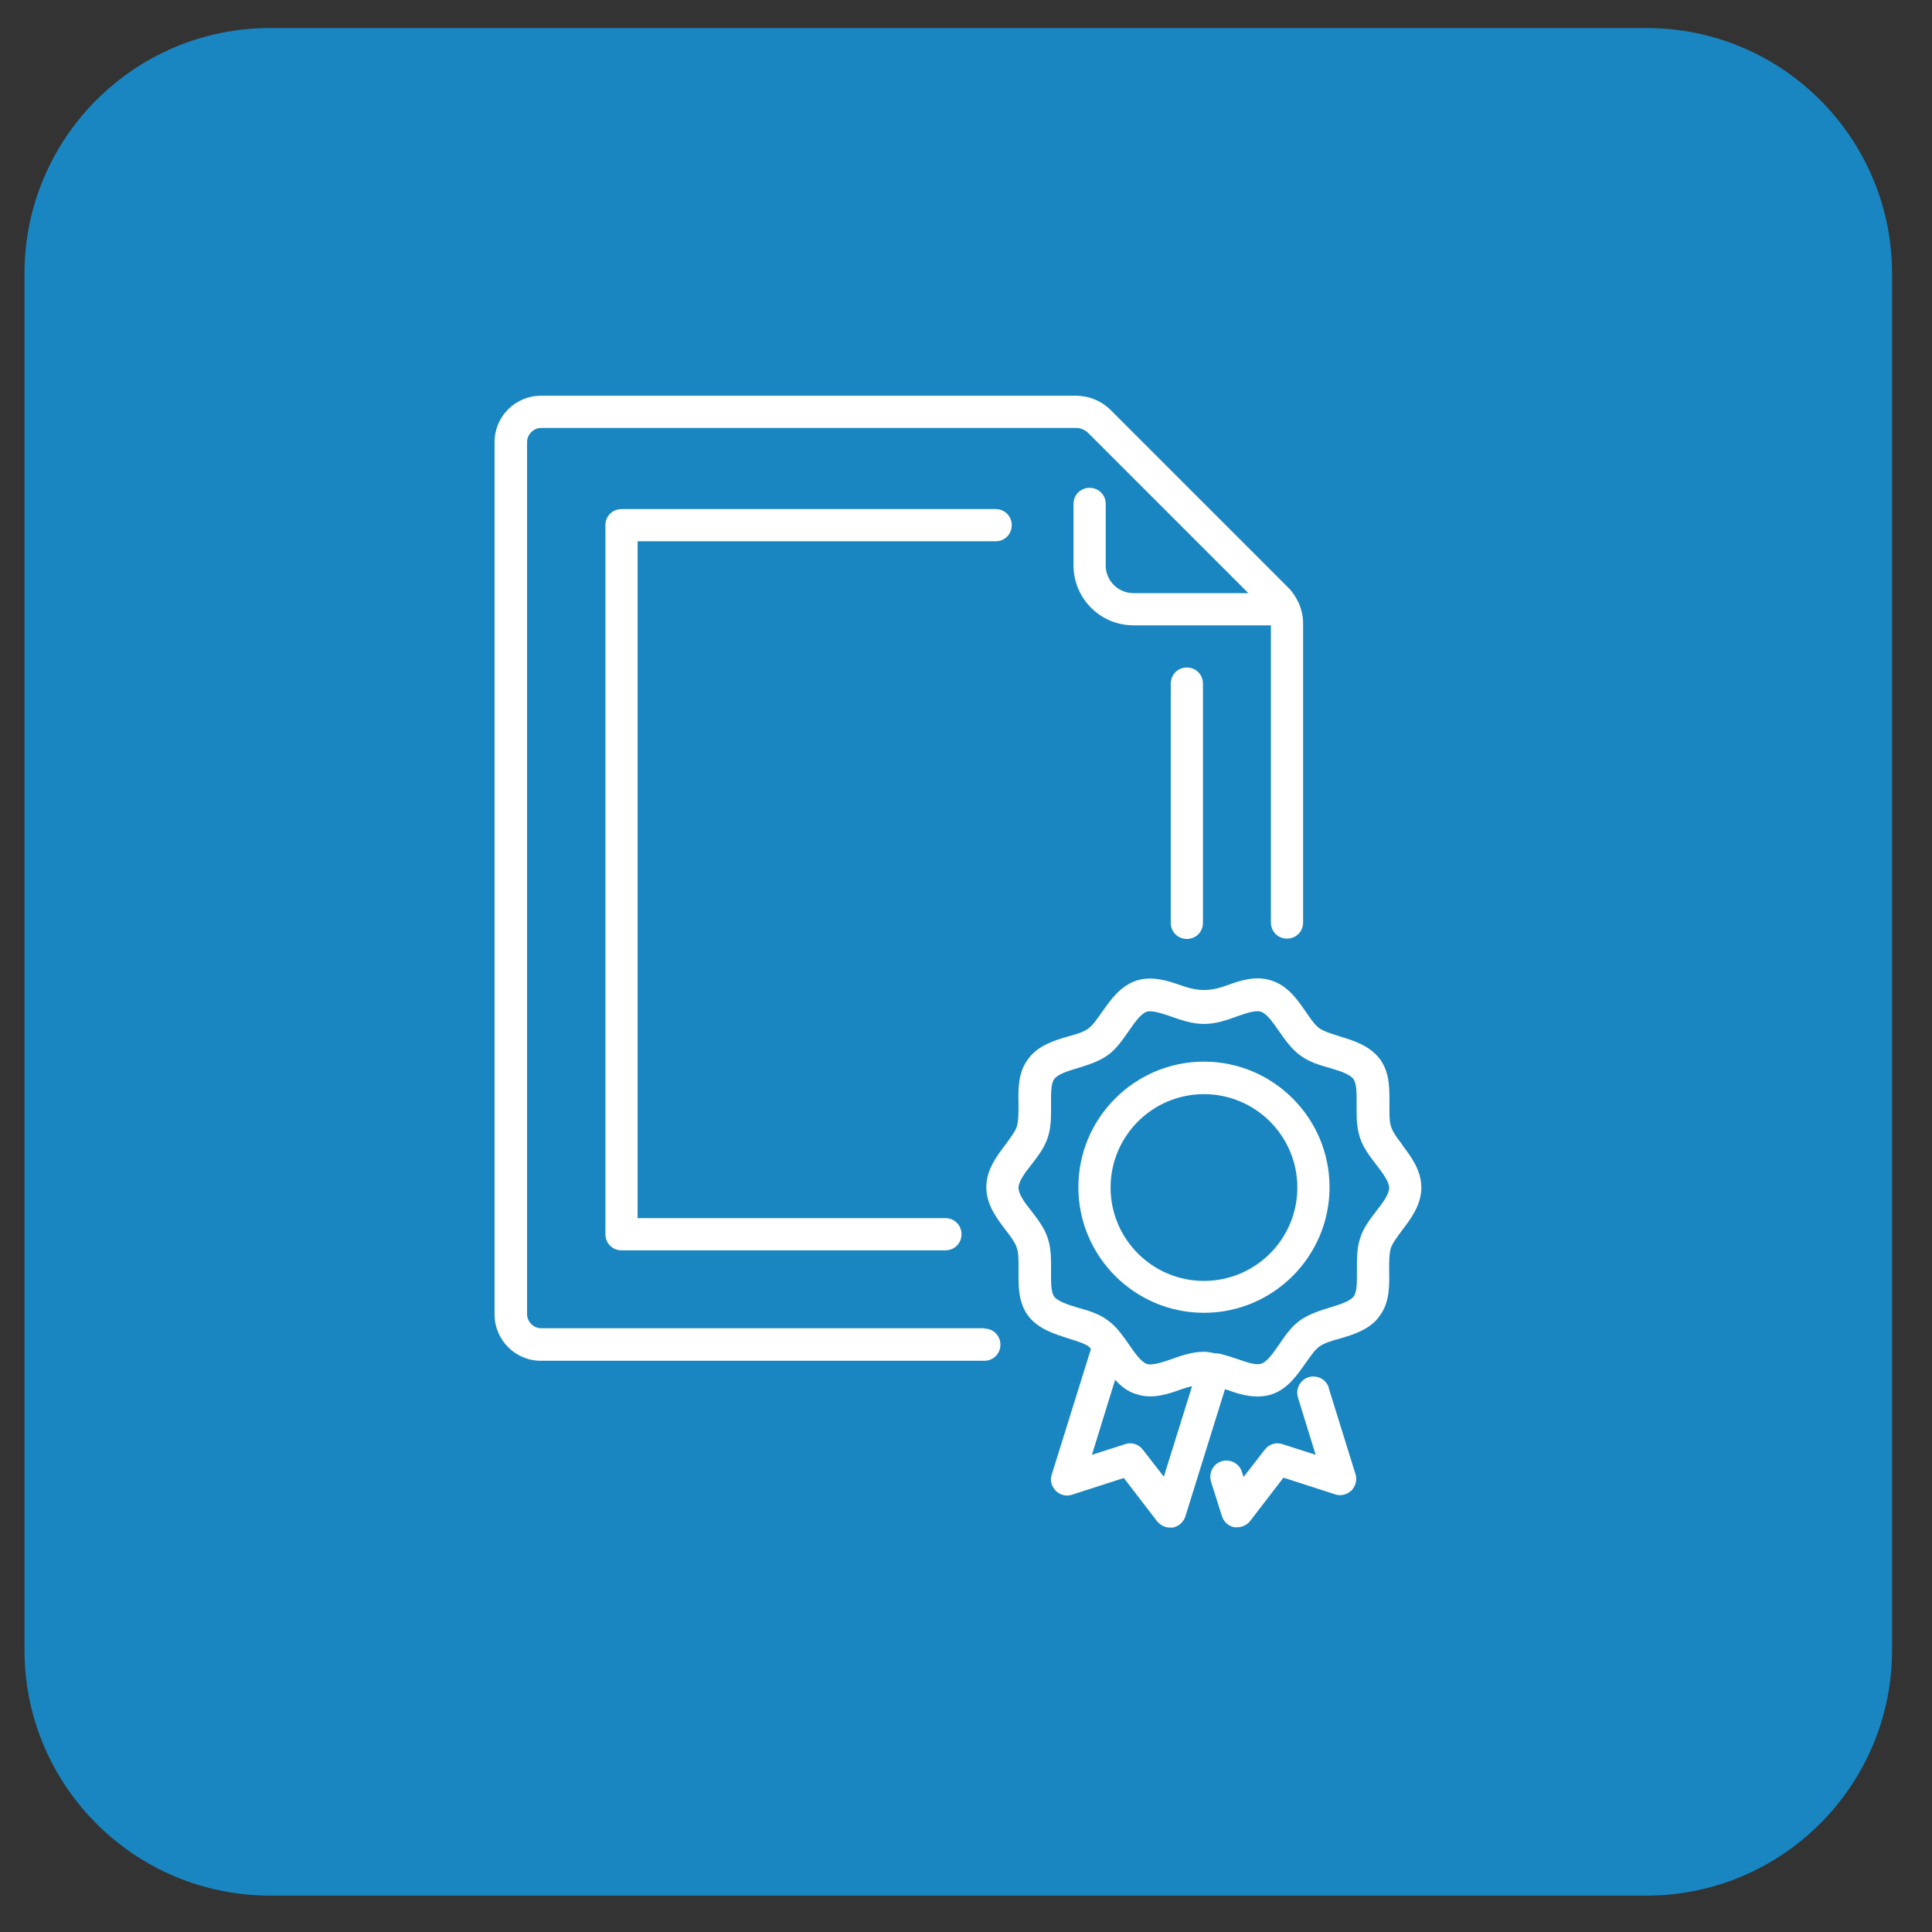 <svg width="60" height="60" viewBox="0 0 60 60" fill="none" xmlns="http://www.w3.org/2000/svg">
<rect x="0" y="0" width="60" height="60" fill="#333333" stroke="none"/>
<path d="M51.13 0.87H8.39C4.176 0.87 0.76 4.286 0.76 8.5V51.24C0.76 55.454 4.176 58.87 8.39 58.87H51.13C55.344 58.87 58.76 55.454 58.76 51.24V8.5C58.76 4.286 55.344 0.87 51.13 0.87Z" fill="#1986C1"/>
<path d="M43.551 35.55C43.391 35.35 43.251 35.15 43.201 34.99C43.141 34.82 43.151 34.56 43.151 34.3C43.151 33.84 43.171 33.33 42.861 32.9C42.551 32.48 42.051 32.32 41.621 32.19C41.371 32.11 41.131 32.04 40.981 31.94C40.841 31.84 40.701 31.64 40.551 31.42C40.291 31.04 39.991 30.61 39.481 30.45C38.991 30.29 38.511 30.45 38.081 30.61C37.571 30.79 37.211 30.79 36.701 30.61C36.271 30.46 35.791 30.3 35.301 30.45C34.791 30.62 34.501 31.04 34.231 31.42C34.081 31.63 33.941 31.84 33.801 31.94C33.661 32.05 33.421 32.12 33.161 32.19C32.721 32.32 32.231 32.47 31.921 32.9C31.611 33.32 31.621 33.84 31.631 34.29C31.631 34.56 31.631 34.81 31.581 34.98C31.531 35.14 31.381 35.33 31.231 35.54C30.951 35.91 30.631 36.33 30.631 36.87C30.631 37.41 30.951 37.83 31.231 38.2C31.391 38.4 31.531 38.6 31.581 38.76C31.641 38.94 31.631 39.19 31.631 39.45C31.631 39.91 31.611 40.42 31.921 40.85C32.231 41.27 32.731 41.42 33.161 41.56C33.411 41.64 33.651 41.71 33.801 41.81C33.831 41.83 33.851 41.87 33.881 41.89L32.661 45.8C32.601 45.98 32.661 46.17 32.791 46.3C32.921 46.43 33.111 46.48 33.291 46.42L34.901 45.9L35.931 47.24C36.031 47.36 36.171 47.44 36.331 47.44C36.361 47.44 36.391 47.44 36.421 47.44C36.601 47.41 36.751 47.27 36.811 47.1L38.041 43.15C38.041 43.15 38.061 43.15 38.071 43.15C38.371 43.26 38.711 43.37 39.051 43.37C39.191 43.37 39.331 43.35 39.471 43.31C39.981 43.15 40.271 42.72 40.541 42.34C40.691 42.13 40.831 41.92 40.971 41.82C41.121 41.71 41.351 41.64 41.611 41.57C42.051 41.44 42.551 41.29 42.851 40.86C43.161 40.44 43.151 39.92 43.141 39.46C43.141 39.19 43.141 38.94 43.191 38.77C43.241 38.61 43.391 38.42 43.541 38.21C43.821 37.84 44.141 37.42 44.141 36.88C44.141 36.34 43.821 35.92 43.541 35.55H43.551ZM36.151 45.87L35.491 45.02C35.361 44.85 35.141 44.78 34.941 44.85L33.911 45.18L34.631 42.85C34.811 43.05 35.021 43.22 35.301 43.3C35.781 43.46 36.271 43.3 36.701 43.14C36.811 43.1 36.921 43.07 37.021 43.05L36.141 45.87H36.151ZM42.751 37.6C42.551 37.86 42.341 38.13 42.241 38.45C42.131 38.78 42.141 39.13 42.141 39.47C42.141 39.78 42.151 40.11 42.041 40.26C41.931 40.41 41.621 40.51 41.321 40.6C41.001 40.7 40.671 40.8 40.381 41C40.101 41.2 39.911 41.48 39.721 41.76C39.541 42.02 39.351 42.29 39.171 42.35C39.001 42.41 38.701 42.3 38.411 42.2C38.241 42.14 38.071 42.09 37.881 42.04C37.881 42.04 37.881 42.04 37.871 42.04C37.831 42.03 37.781 42.03 37.741 42.03C37.631 42.01 37.511 41.98 37.391 41.98C37.031 41.98 36.681 42.1 36.381 42.21C36.091 42.31 35.781 42.41 35.621 42.36C35.441 42.3 35.251 42.03 35.071 41.77C34.881 41.5 34.691 41.21 34.411 41.01C34.131 40.8 33.801 40.7 33.471 40.61C33.171 40.52 32.861 40.42 32.741 40.27C32.631 40.12 32.641 39.8 32.641 39.48C32.641 39.14 32.651 38.79 32.541 38.46C32.441 38.14 32.231 37.87 32.031 37.61C31.831 37.36 31.631 37.09 31.631 36.89C31.631 36.69 31.831 36.42 32.031 36.17C32.231 35.91 32.441 35.64 32.541 35.32C32.651 34.99 32.641 34.64 32.641 34.3C32.641 33.99 32.631 33.66 32.741 33.51C32.851 33.36 33.161 33.26 33.471 33.17C33.791 33.07 34.121 32.97 34.401 32.77C34.681 32.57 34.871 32.28 35.061 32.01C35.241 31.75 35.431 31.48 35.611 31.42C35.781 31.37 36.081 31.47 36.371 31.57C36.681 31.68 37.031 31.8 37.391 31.8C37.751 31.8 38.101 31.68 38.401 31.57C38.691 31.47 38.991 31.36 39.161 31.42C39.341 31.48 39.531 31.75 39.711 32.01C39.901 32.28 40.091 32.56 40.371 32.77C40.651 32.98 40.981 33.08 41.311 33.17C41.611 33.26 41.921 33.36 42.031 33.51C42.141 33.66 42.131 33.98 42.131 34.3C42.131 34.64 42.121 34.98 42.231 35.32C42.331 35.64 42.541 35.91 42.741 36.17C42.931 36.42 43.141 36.69 43.141 36.89C43.141 37.09 42.941 37.36 42.741 37.61L42.751 37.6Z" fill="white"/>
<path d="M37.39 32.97C35.24 32.97 33.49 34.72 33.49 36.87C33.49 39.02 35.24 40.77 37.39 40.77C39.54 40.77 41.29 39.02 41.29 36.87C41.29 34.72 39.54 32.97 37.39 32.97ZM37.39 39.78C35.79 39.78 34.49 38.48 34.49 36.88C34.49 35.28 35.79 33.98 37.39 33.98C38.99 33.98 40.29 35.28 40.29 36.88C40.29 38.48 38.99 39.78 37.39 39.78Z" fill="white"/>
<path d="M41.269 43.1C41.189 42.84 40.909 42.69 40.639 42.77C40.379 42.85 40.229 43.13 40.309 43.4L40.859 45.18L39.829 44.85C39.629 44.78 39.409 44.85 39.279 45.02L38.619 45.87L38.569 45.71C38.489 45.45 38.209 45.3 37.939 45.38C37.679 45.46 37.529 45.74 37.609 46.01L37.949 47.09C38.009 47.27 38.159 47.4 38.339 47.43C38.369 47.43 38.399 47.43 38.429 47.43C38.579 47.43 38.729 47.36 38.829 47.23L39.859 45.89L41.469 46.41C41.649 46.47 41.839 46.41 41.969 46.29C42.099 46.16 42.149 45.96 42.099 45.79L41.259 43.09L41.269 43.1Z" fill="white"/>
<path d="M30.579 41.25H16.809C16.569 41.25 16.369 41.05 16.369 40.81V13.73C16.369 13.49 16.569 13.29 16.809 13.29H33.419C33.559 13.29 33.699 13.35 33.799 13.45L38.769 18.42H35.199C34.729 18.42 34.339 18.04 34.339 17.56V15.65C34.339 15.37 34.119 15.15 33.839 15.15C33.559 15.15 33.339 15.37 33.339 15.65V17.56C33.339 18.58 34.169 19.42 35.199 19.42H39.469V28.65C39.469 28.93 39.689 29.15 39.969 29.15C40.249 29.15 40.469 28.93 40.469 28.65V19.35C40.469 19.14 40.419 18.93 40.339 18.74C40.339 18.73 40.329 18.71 40.319 18.7C40.239 18.54 40.149 18.39 40.019 18.26L34.499 12.74C34.209 12.45 33.819 12.29 33.409 12.29H16.799C16.009 12.29 15.359 12.93 15.359 13.73V40.82C15.359 41.61 15.999 42.26 16.799 42.26H30.569C30.849 42.26 31.069 42.04 31.069 41.76C31.069 41.48 30.849 41.26 30.569 41.26L30.579 41.25Z" fill="white"/>
<path d="M36.359 21.23V28.66C36.359 28.94 36.579 29.16 36.859 29.16C37.139 29.16 37.359 28.94 37.359 28.66V21.23C37.359 20.95 37.139 20.73 36.859 20.73C36.579 20.73 36.359 20.95 36.359 21.23Z" fill="white"/>
<path d="M30.921 16.81C31.201 16.81 31.421 16.59 31.421 16.31C31.421 16.03 31.201 15.81 30.921 15.81H19.301C19.021 15.81 18.801 16.03 18.801 16.31V38.33C18.801 38.61 19.021 38.83 19.301 38.83H29.361C29.641 38.83 29.861 38.61 29.861 38.33C29.861 38.05 29.641 37.83 29.361 37.83H19.801V16.81H30.921Z" fill="white"/>
</svg>
